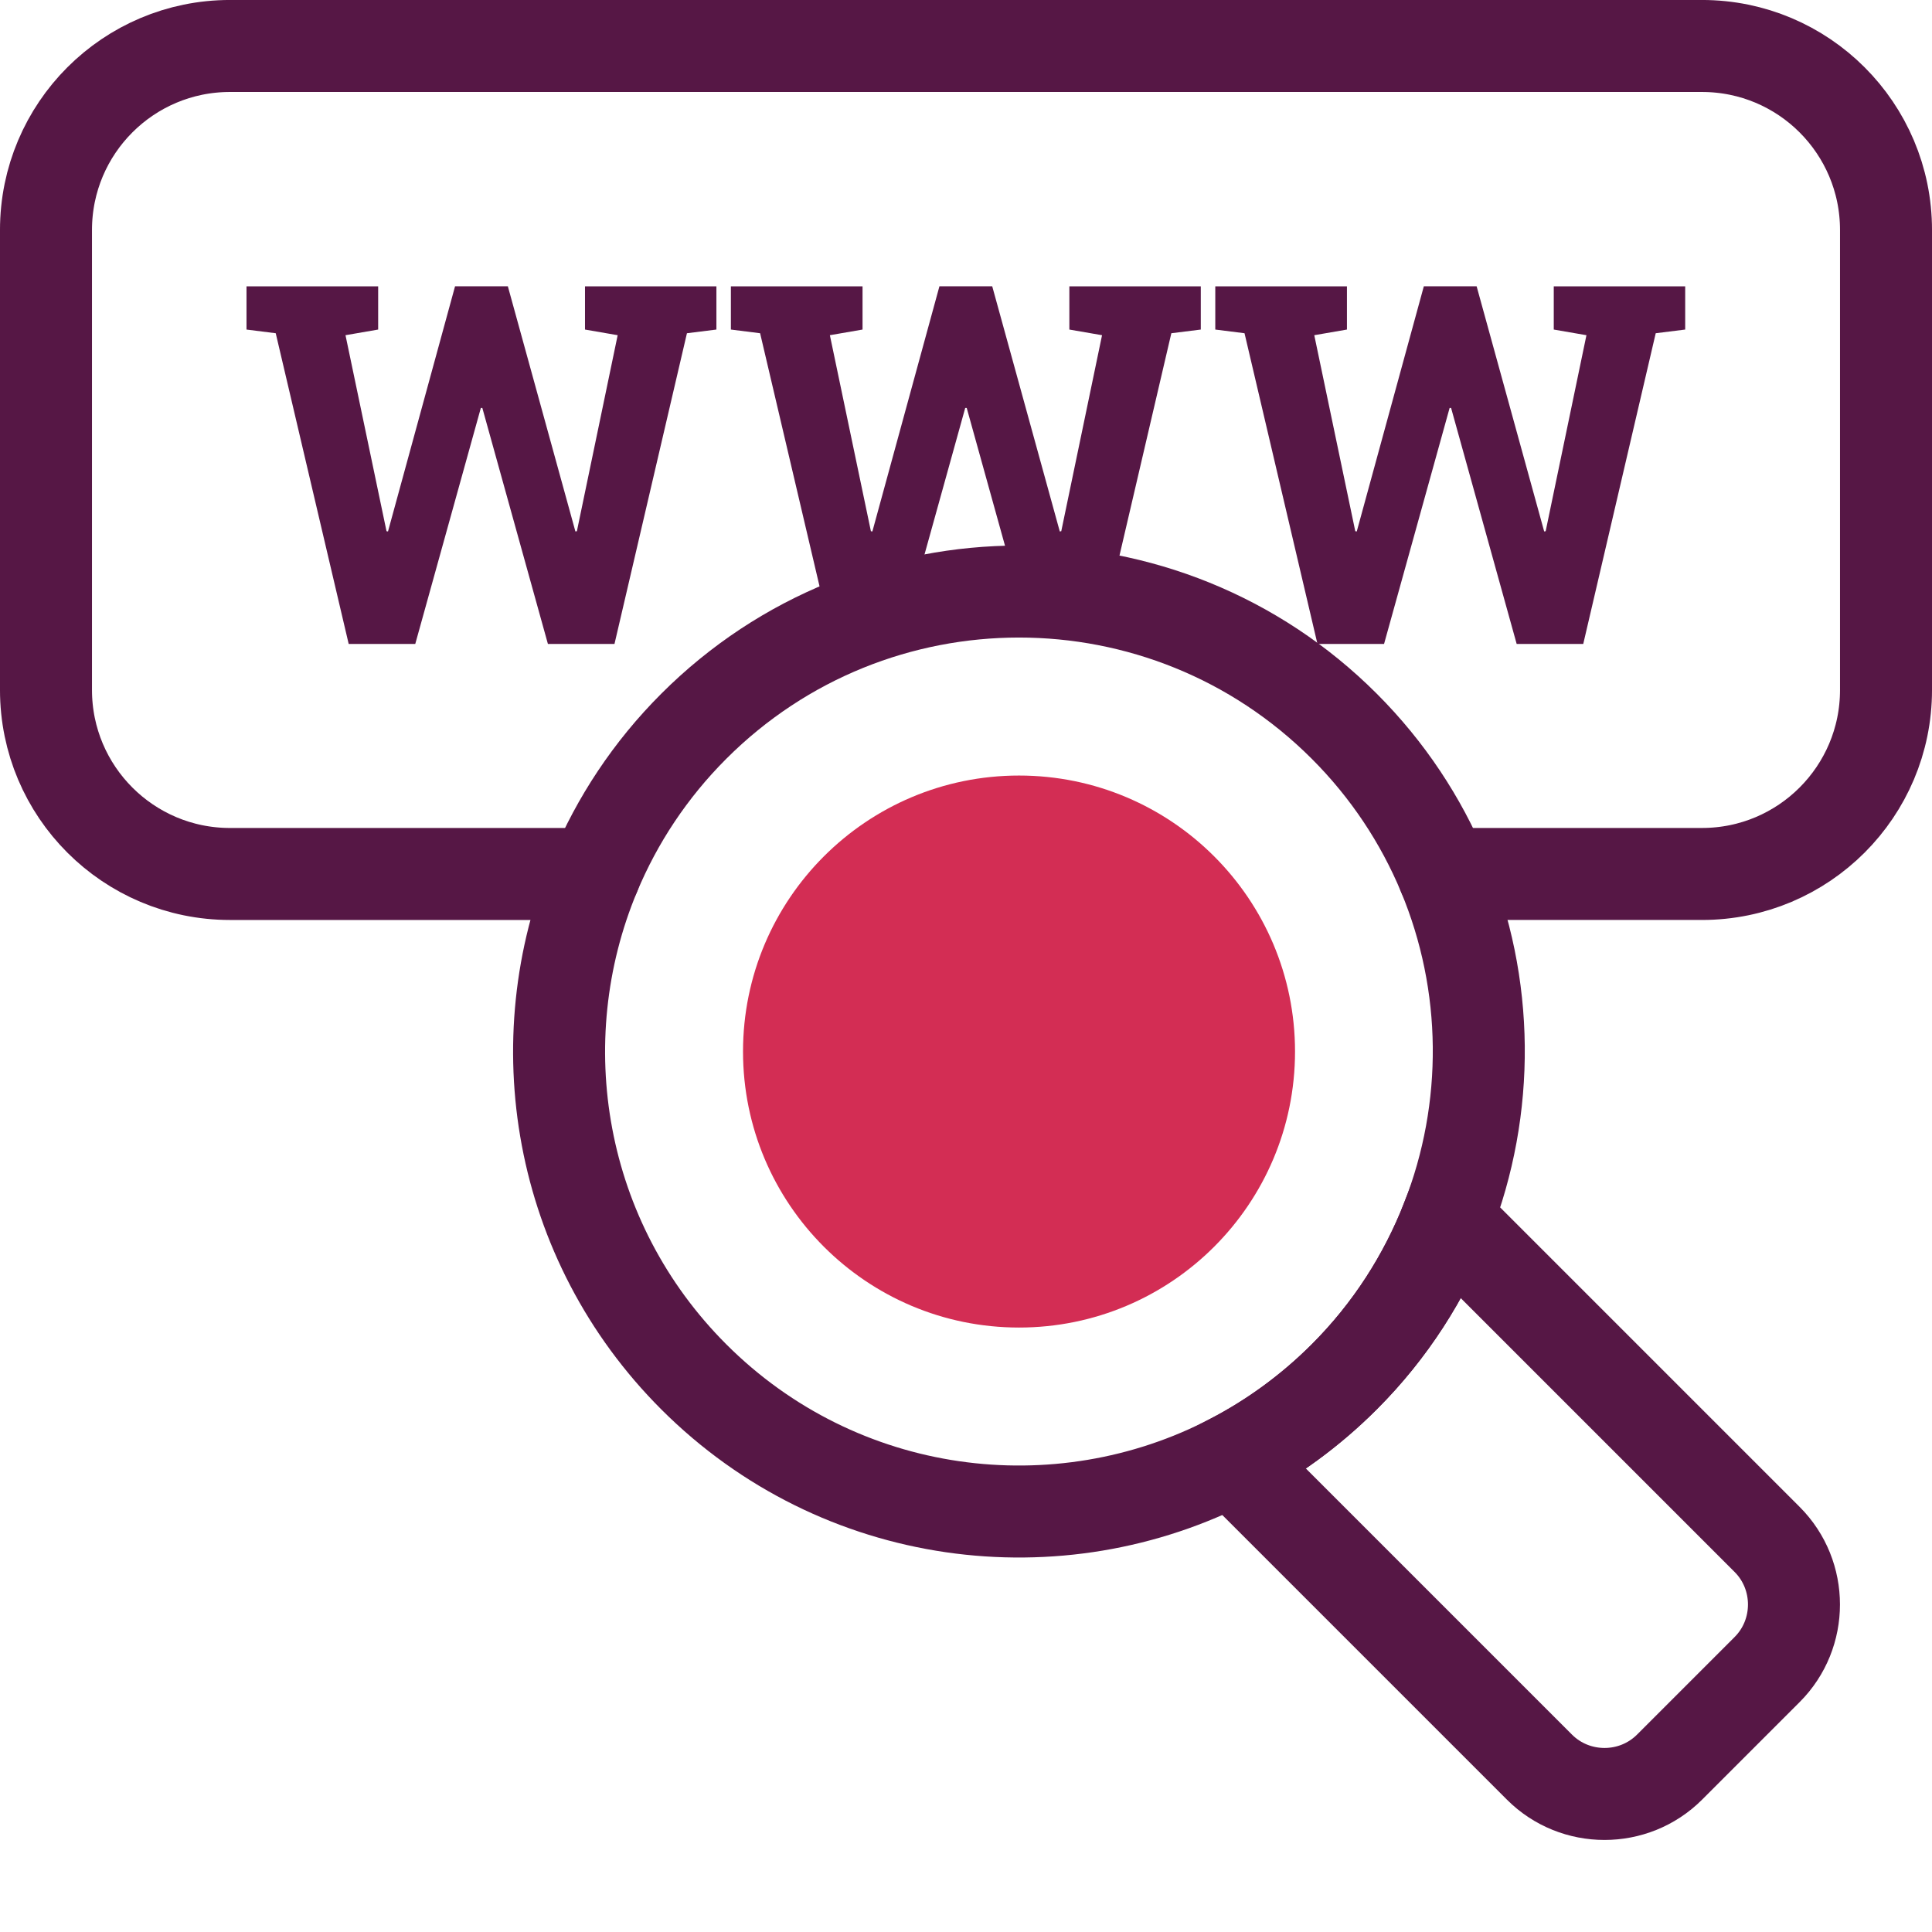 <?xml version="1.0" encoding="utf-8"?>
<!-- Generator: Adobe Illustrator 23.0.3, SVG Export Plug-In . SVG Version: 6.00 Build 0)  -->
<svg version="1.1" id="Ebene_1" xmlns="http://www.w3.org/2000/svg" xmlns:xlink="http://www.w3.org/1999/xlink" x="0px" y="0px"
	 viewBox="0 0 119.055 119.055" enable-background="new 0 0 119.055 119.055" xml:space="preserve">
<g>
	<path fill="#561745" d="M44.147,20.308l-1.816,0.227l-4.465,19.148h-4.102l-4.042-14.546h-0.091l-4.042,14.546h-4.102
		l-4.496-19.148l-1.801-0.227v-2.664h8.113v2.664l-2.013,0.348l2.528,12.079l0.091,0.015l4.132-15.107h3.254l4.163,15.107
		l0.091-0.015l2.513-12.079l-2.013-0.348v-2.664h8.098V20.308z"/>
	<path fill="#561745" d="M73.997,20.308l-1.816,0.227l-3.323,14.247l-6.142,1.672l-3.145-11.317H59.48l-4.042,14.546h-4.102
		l-4.496-19.148l-1.801-0.227v-2.664h8.113v2.664l-2.013,0.348l2.528,12.079l0.091,0.015l4.132-15.107h3.254l4.163,15.107
		l0.091-0.015l2.513-12.079l-2.014-0.348v-2.664h8.099V20.308z"/>
	<path fill="#561745" d="M103.846,20.308l-1.816,0.227l-4.466,19.148h-4.102l-4.042-14.546H89.33l-4.041,14.546h-4.103
		l-4.495-19.148l-1.802-0.227v-2.664h8.113v2.664l-2.013,0.348l2.527,12.079l0.091,0.015l4.133-15.107h3.254l4.163,15.107
		l0.091-0.015l2.513-12.079l-2.014-0.348v-2.664h8.099V20.308z"/>
</g>
<path fill="none" stroke="#561745" stroke-width="5.669" stroke-linecap="round" stroke-linejoin="round" stroke-miterlimit="10" d="
	M88.946,53.856h15.936c6.262,0,11.339-5.077,11.339-11.338V14.171c0-6.262-5.077-11.338-11.339-11.338H14.172
	c-6.262,0-11.338,5.076-11.338,11.338v28.348c0,6.261,5.076,11.338,11.338,11.338h22.471"/>
<path fill="none" stroke="#561745" stroke-width="5.669" stroke-miterlimit="10" d="M108.896,94.865L89.173,75.142
	c-1.382,3.532-3.481,6.848-6.334,9.701c-2.095,2.095-4.437,3.792-6.932,5.094l18.958,18.958c2.205,2.205,5.813,2.205,8.018,0
	l6.013-6.013C111.1,100.678,111.1,97.07,108.896,94.865z"/>
<path fill="none" stroke="#561745" stroke-width="5.669" stroke-miterlimit="10" d="M88.946,53.856
	c-1.383-3.308-3.415-6.409-6.107-9.101c-11.07-11.07-29.018-11.07-40.088,0c-2.692,2.692-4.724,5.793-6.107,9.101
	c-4.303,10.294-2.271,22.609,6.107,30.987c8.975,8.975,22.47,10.672,33.156,5.094c2.495-1.302,4.837-2.999,6.932-5.094
	c2.854-2.854,4.952-6.169,6.334-9.701C91.847,68.305,91.783,60.644,88.946,53.856z"/>
<circle fill="#D32D54" cx="62.795" cy="64.799" r="17.008"/>
</svg>
